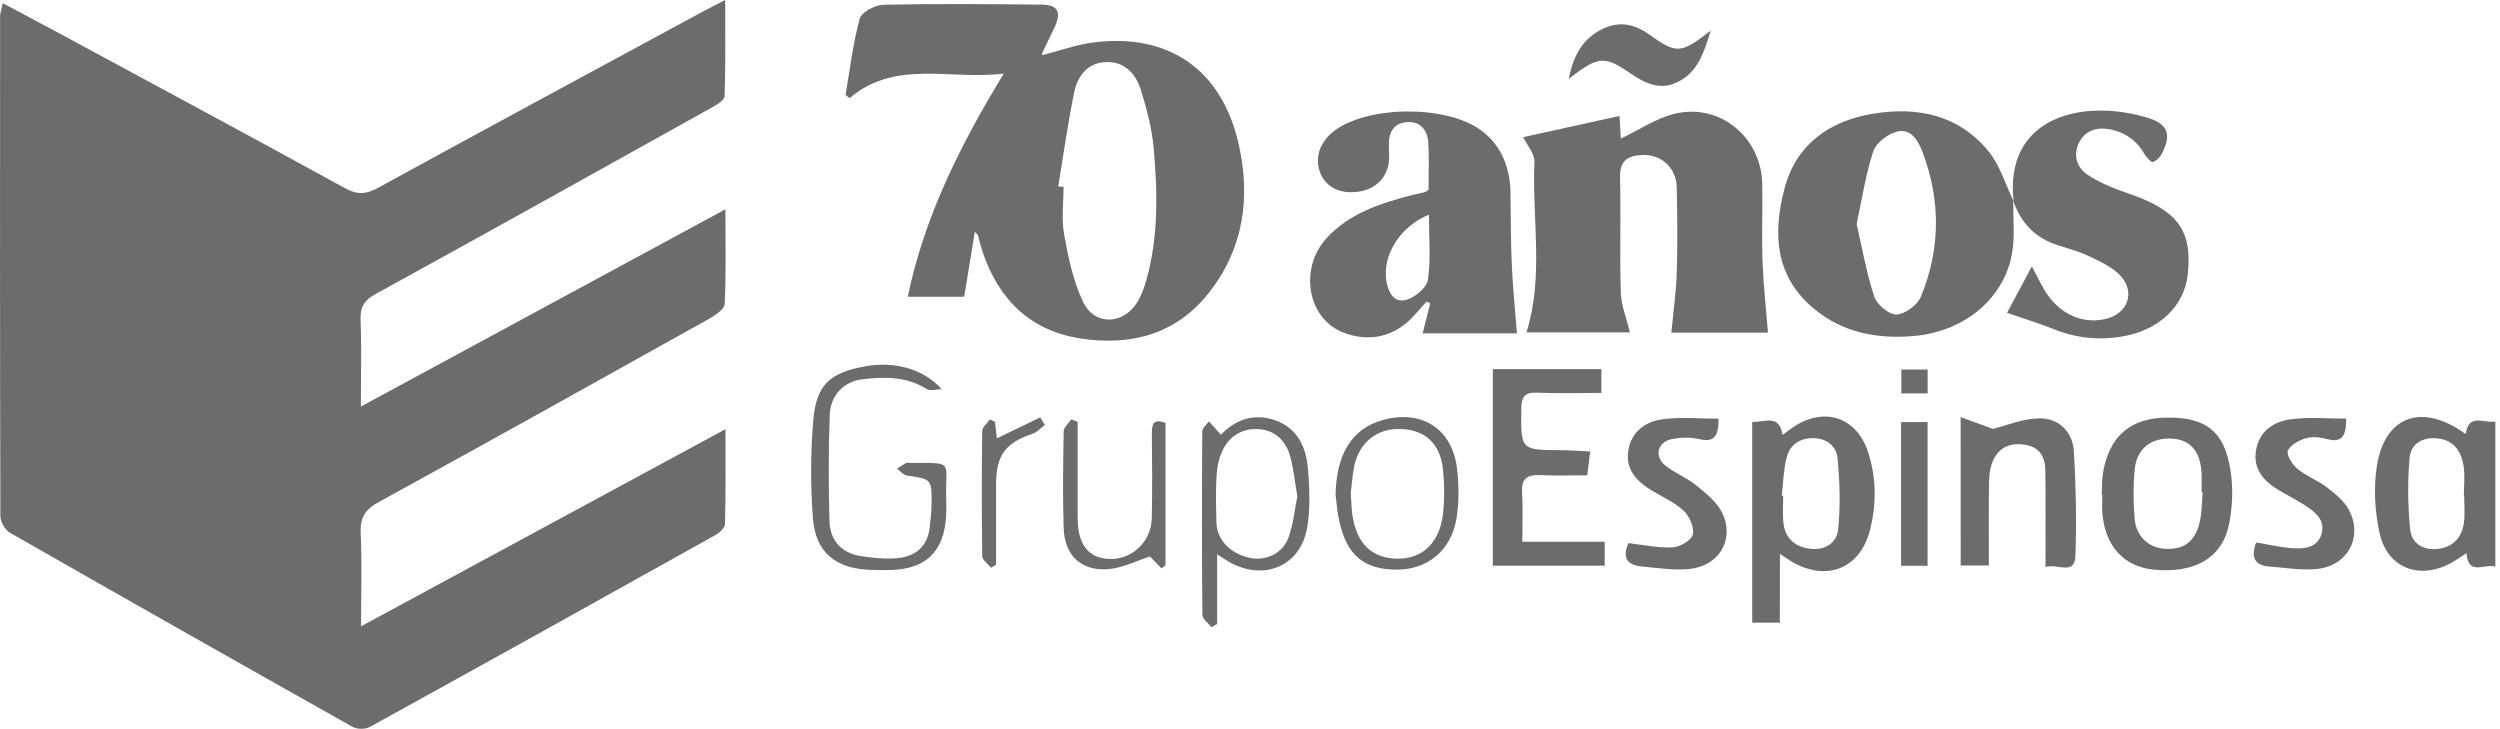 <svg width="401" height="117" viewBox="0 0 401 117" fill="none" xmlns="http://www.w3.org/2000/svg">
<path d="M0.454 0.51C3.744 2.27 6.664 3.81 9.554 5.37C24.844 13.63 40.154 21.85 55.384 30.21C57.304 31.26 58.684 31.19 60.554 30.17C77.864 20.7 95.234 11.32 112.594 1.93C113.664 1.35 114.764 0.8 116.324 0C116.324 5.36 116.404 10.39 116.224 15.42C116.204 16.09 114.884 16.86 114.024 17.33C96.124 27.31 78.224 37.28 60.264 47.15C58.444 48.15 57.754 49.21 57.834 51.29C58.014 55.72 57.884 60.16 57.884 65.21C77.434 54.63 96.604 44.26 116.354 33.57C116.354 39.03 116.474 43.89 116.244 48.74C116.204 49.57 114.794 50.55 113.814 51.09C96.164 60.95 78.514 70.79 60.794 80.5C58.584 81.71 57.734 83 57.854 85.52C58.074 90.32 57.914 95.14 57.914 100.46C77.464 89.88 96.654 79.5 116.364 68.84C116.364 74.31 116.414 79.18 116.294 84.05C116.274 84.66 115.444 85.44 114.794 85.8C96.324 96.12 77.834 106.4 59.304 116.61C58.594 117 57.274 116.99 56.554 116.59C38.194 106.27 19.864 95.89 1.574 85.44C0.804 85 0.064 83.71 0.064 82.82C-0.016 56.07 -0.006 29.31 0.014 2.56C0.024 2.06 0.234 1.54 0.454 0.51Z" fill="#6C6C6C"/>
<path d="M135.625 15.239C136.335 11.139 136.805 6.979 137.905 2.979C138.195 1.929 140.395 0.789 141.745 0.759C150.175 0.579 158.605 0.659 167.035 0.739C169.705 0.769 170.305 1.919 169.135 4.409C168.495 5.769 167.835 7.119 167.185 8.479C167.145 8.559 167.175 8.669 167.165 8.849C169.925 8.149 172.625 7.159 175.415 6.809C187.385 5.289 195.865 11.079 198.625 22.869C200.645 31.509 199.555 39.789 193.905 46.969C188.635 53.659 181.345 55.529 173.315 54.289C165.175 53.039 160.075 47.929 157.545 40.199C157.285 39.399 157.095 38.569 156.865 37.749C156.845 37.669 156.745 37.609 156.365 37.189C155.765 40.839 155.215 44.199 154.655 47.599C151.615 47.599 148.695 47.599 145.605 47.599C148.265 34.779 153.955 23.389 161.005 11.799C152.325 12.889 143.705 9.479 136.275 15.729C136.055 15.569 135.835 15.409 135.625 15.239ZM169.735 29.899C170.025 29.929 170.305 29.959 170.595 29.979C170.595 32.529 170.235 35.139 170.685 37.599C171.345 41.259 172.125 45.029 173.695 48.359C175.565 52.329 180.245 52.139 182.505 48.339C183.115 47.299 183.535 46.119 183.865 44.949C185.845 37.929 185.685 30.769 185.035 23.619C184.755 20.569 183.945 17.519 183.045 14.569C182.225 11.879 180.445 9.819 177.335 9.959C174.325 10.099 172.805 12.299 172.275 14.919C171.265 19.899 170.565 24.909 169.735 29.899Z" fill="#6C6C6C"/>
<path d="M283.584 53.36C278.604 53.36 273.014 53.36 268.084 53.36C268.404 49.95 268.854 46.78 268.954 43.6C269.094 39.07 269.044 34.53 268.944 30C268.874 26.89 266.464 24.74 263.394 24.86C261.094 24.95 259.784 25.79 259.854 28.48C260.014 34.61 259.784 40.76 259.974 46.89C260.034 48.96 260.884 51 261.434 53.32C255.934 53.32 250.344 53.32 244.844 53.32C247.674 44.31 245.714 35.08 246.124 25.97C246.184 24.67 244.954 23.32 244.324 22C249.354 20.89 254.394 19.78 259.764 18.6C259.834 19.73 259.924 21.23 259.984 22.23C262.904 20.85 265.674 18.93 268.724 18.22C275.964 16.54 282.544 22.09 282.664 29.53C282.734 33.68 282.564 37.84 282.714 41.99C282.844 45.69 283.264 49.36 283.584 53.36Z" fill="#6C6C6C"/>
<path d="M243.315 53.471C238.635 53.471 233.425 53.471 228.195 53.471C228.625 51.751 229.015 50.201 229.405 48.651C229.205 48.561 229.005 48.461 228.815 48.371C228.155 49.111 227.505 49.861 226.835 50.601C223.745 54.051 219.505 55.021 215.235 53.241C209.665 50.911 208.355 42.971 212.845 38.131C216.545 34.151 221.515 32.571 226.585 31.271C227.225 31.111 227.875 31.001 228.515 30.831C228.685 30.791 228.835 30.641 229.135 30.451C229.135 27.991 229.255 25.451 229.095 22.911C228.975 20.901 227.865 19.431 225.675 19.581C223.645 19.721 222.775 21.151 222.775 23.111C222.775 23.771 222.815 24.431 222.825 25.091C222.835 27.921 221.175 30.031 218.495 30.631C215.505 31.301 212.975 30.311 211.915 28.061C210.765 25.621 211.545 22.901 213.935 21.051C219.225 16.941 231.825 16.801 237.415 20.801C240.465 22.981 241.885 26.071 242.225 29.711C242.315 30.651 242.285 31.601 242.295 32.541C242.355 35.941 242.335 39.351 242.505 42.751C242.675 46.271 243.025 49.761 243.315 53.471ZM229.195 34.441C224.685 36.251 221.755 40.801 222.355 44.931C222.615 46.711 223.485 48.621 225.485 48.121C226.905 47.761 228.845 46.151 229.035 44.881C229.525 41.491 229.195 37.991 229.195 34.441Z" fill="#6C6C6C"/>
<path d="M322.936 32.19C322.886 35.02 323.216 37.91 322.726 40.66C321.446 47.91 315.096 53.17 307.026 53.89C301.206 54.4 295.686 53.41 291.026 49.58C284.626 44.32 284.356 37.33 286.246 30.19C288.096 23.22 293.336 19.44 300.306 18.26C307.536 17.04 314.196 18.41 319.006 24.33C320.826 26.57 321.676 29.6 322.976 32.27L322.936 32.19ZM297.806 35.93C298.706 39.84 299.376 43.81 300.636 47.59C301.066 48.87 303.016 50.5 304.206 50.45C305.586 50.39 307.556 48.92 308.106 47.59C311.296 39.9 311.296 32.05 308.326 24.26C307.636 22.46 306.426 20.53 304.256 21.11C302.776 21.51 300.926 22.9 300.476 24.26C299.256 27.94 298.686 31.85 297.806 35.93Z" fill="#6C6C6C"/>
<path d="M322.976 32.271C321.466 18.811 333.896 15.751 344.316 18.841C347.676 19.841 348.356 21.401 346.826 24.551C346.536 25.151 345.946 25.761 345.346 25.991C345.096 26.091 344.326 25.311 344.026 24.791C342.716 22.501 340.816 21.151 338.216 20.711C336.076 20.351 334.336 21.101 333.446 22.941C332.556 24.791 333.006 26.721 334.776 27.981C335.916 28.791 337.216 29.391 338.506 29.951C340.056 30.621 341.696 31.091 343.266 31.721C349.696 34.321 351.666 37.561 350.896 44.151C350.316 49.171 346.246 52.941 340.586 53.941C336.646 54.641 332.906 54.231 329.216 52.721C327.056 51.841 324.806 51.171 321.926 50.181C323.126 47.931 324.326 45.691 325.906 42.731C326.836 44.491 327.276 45.381 327.766 46.251C330.016 50.191 333.746 52.041 337.656 51.181C341.296 50.381 342.626 46.821 340.046 44.151C338.736 42.791 336.826 41.931 335.066 41.091C333.466 40.321 331.716 39.861 330.006 39.311C326.416 38.151 324.116 35.721 322.916 32.191C322.936 32.191 322.976 32.271 322.976 32.271Z" fill="#6C6C6C"/>
<path d="M285.485 99.879C283.775 99.879 282.485 99.879 281.055 99.879C281.055 89.079 281.055 78.469 281.055 67.68C283.075 67.749 285.375 66.35 285.925 69.749C286.545 69.299 286.985 68.96 287.445 68.639C292.435 65.139 297.795 66.809 299.645 72.529C300.985 76.669 301.005 80.919 299.925 85.09C298.325 91.26 292.885 93.35 287.355 90.059C286.905 89.79 286.465 89.48 285.505 88.85C285.485 92.879 285.485 96.389 285.485 99.879ZM285.795 79.499C285.875 79.51 285.945 79.519 286.025 79.519C286.025 80.93 285.915 82.35 286.045 83.749C286.285 86.2 287.735 87.629 290.165 87.999C292.615 88.37 294.605 87.159 294.835 84.95C295.225 81.18 295.105 77.32 294.745 73.529C294.555 71.6 293.035 70.249 290.745 70.279C288.555 70.309 287.075 71.409 286.575 73.4C286.065 75.379 286.025 77.46 285.795 79.499Z" fill="#6C6C6C"/>
<path d="M244.183 86.891C248.893 86.891 253.033 86.891 257.393 86.891C257.393 88.251 257.393 89.401 257.393 90.731C251.453 90.731 245.553 90.731 239.453 90.731C239.453 80.181 239.453 69.771 239.453 59.211C245.333 59.211 251.053 59.211 256.863 59.211C256.863 60.451 256.863 61.541 256.863 63.021C253.353 63.021 249.973 63.131 246.603 62.981C244.573 62.891 244.033 63.651 244.013 65.581C243.943 72.201 243.883 72.181 250.483 72.211C251.943 72.221 253.403 72.341 255.063 72.421C254.903 73.801 254.783 74.811 254.603 76.241C252.043 76.241 249.523 76.331 247.003 76.211C244.983 76.121 244.023 76.751 244.143 78.931C244.293 81.451 244.183 83.991 244.183 86.891Z" fill="#6C6C6C"/>
<path d="M400.252 90.891C398.472 90.331 395.962 92.481 395.612 88.731C394.782 89.271 394.032 89.801 393.242 90.251C388.202 93.081 382.952 91.181 381.702 85.581C380.922 82.071 380.692 78.211 381.262 74.671C382.562 66.621 388.602 64.591 395.502 69.631C395.952 66.241 398.332 67.901 400.252 67.621C400.252 75.431 400.252 83.021 400.252 90.891ZM395.252 79.501C395.232 79.501 395.222 79.501 395.202 79.501C395.202 77.901 395.412 76.271 395.152 74.711C394.782 72.471 393.682 70.651 391.092 70.331C388.642 70.031 386.712 71.131 386.502 73.431C386.162 77.211 386.212 81.081 386.582 84.861C386.802 87.171 388.692 88.361 391.142 88.031C393.622 87.691 394.932 86.081 395.232 83.721C395.392 82.341 395.252 80.911 395.252 79.501Z" fill="#6C6C6C"/>
<path d="M337.113 79.359C337.183 78.139 337.123 76.889 337.343 75.699C338.413 69.839 341.803 67.009 347.673 66.979C353.883 66.939 356.843 69.219 357.793 75.579C358.233 78.479 358.093 81.629 357.443 84.489C356.263 89.649 351.803 91.989 345.453 91.369C340.633 90.899 337.603 87.549 337.213 82.189C337.143 81.249 337.203 80.309 337.203 79.359C337.183 79.359 337.153 79.359 337.113 79.359ZM353.313 78.989C353.253 78.989 353.193 78.979 353.133 78.979C353.133 77.939 353.173 76.909 353.123 75.869C352.963 72.409 351.303 70.499 348.353 70.349C345.003 70.189 342.703 71.979 342.393 75.369C342.153 77.989 342.173 80.659 342.403 83.269C342.643 86.039 344.643 87.829 347.163 88.019C350.113 88.239 351.993 87.019 352.763 84.009C353.193 82.399 353.153 80.669 353.313 78.989Z" fill="#6C6C6C"/>
<path d="M314.484 66.9C316.564 67.66 318.044 68.2 319.664 68.8C321.674 68.29 324.214 67.24 326.814 67.11C330.094 66.94 332.454 69.12 332.654 72.43C332.984 77.98 333.094 83.55 332.904 89.1C332.794 92.4 330.104 90.35 328.094 90.94C328.094 85.59 328.134 80.53 328.074 75.47C328.044 73.43 327.274 71.8 324.974 71.37C322.664 70.93 320.784 71.62 319.754 73.73C319.244 74.78 319.064 76.08 319.044 77.27C318.964 81.68 319.014 86.1 319.014 90.7C317.414 90.7 316.064 90.7 314.494 90.7C314.484 83 314.484 75.42 314.484 66.9Z" fill="#6C6C6C"/>
<path d="M261.195 87.119C263.635 87.389 265.975 87.919 268.275 87.799C269.455 87.739 271.305 86.669 271.525 85.749C271.785 84.609 270.995 82.799 270.055 81.919C268.575 80.529 266.585 79.689 264.825 78.609C262.525 77.189 260.765 75.339 261.155 72.439C261.575 69.299 263.865 67.609 266.735 67.239C269.655 66.859 272.655 67.159 275.665 67.159C275.645 69.919 275.025 70.999 272.615 70.449C271.185 70.119 269.575 70.139 268.135 70.439C265.855 70.909 265.295 73.189 267.105 74.659C268.625 75.889 270.565 76.619 272.085 77.859C273.655 79.139 275.415 80.529 276.245 82.279C278.295 86.549 275.735 90.809 270.925 91.269C268.425 91.509 265.855 91.089 263.335 90.869C260.675 90.629 260.315 89.119 261.195 87.119Z" fill="#6C6C6C"/>
<path d="M376.335 67.151C376.345 70.001 375.605 71.051 373.265 70.431C372.195 70.151 370.935 69.981 369.915 70.281C368.785 70.611 367.375 71.351 366.975 72.291C366.695 72.951 367.675 74.511 368.485 75.181C369.925 76.371 371.765 77.051 373.255 78.191C374.575 79.201 375.995 80.351 376.755 81.771C379.095 86.111 376.565 90.801 371.575 91.271C369.075 91.501 366.515 91.061 363.985 90.871C361.505 90.671 361.055 89.251 361.885 87.011C363.775 87.321 365.665 87.771 367.575 87.921C369.485 88.061 371.625 87.941 372.335 85.761C373.085 83.451 371.355 82.101 369.635 81.001C368.285 80.141 366.845 79.421 365.475 78.601C363.145 77.201 361.445 75.311 361.835 72.421C362.265 69.271 364.585 67.621 367.445 67.251C370.365 66.861 373.355 67.151 376.335 67.151Z" fill="#6C6C6C"/>
<path d="M151.043 62.43C150.213 62.43 149.183 62.75 148.593 62.38C145.403 60.37 141.913 60.42 138.423 60.82C135.403 61.16 133.223 63.33 133.093 66.54C132.873 72.19 132.893 77.86 133.043 83.52C133.123 86.57 134.853 88.68 137.993 89.18C139.933 89.49 141.943 89.7 143.893 89.53C146.823 89.27 148.803 87.67 149.133 84.54C149.263 83.33 149.403 82.1 149.423 80.89C149.463 76.82 149.433 76.85 145.433 76.27C144.873 76.19 144.383 75.54 143.873 75.16C144.363 74.86 144.843 74.54 145.343 74.27C145.493 74.19 145.713 74.25 145.903 74.25C153.203 74.27 151.603 73.84 151.773 79.82C151.803 80.86 151.813 81.9 151.743 82.94C151.373 88.52 148.503 91.26 142.863 91.43C141.733 91.46 140.593 91.45 139.453 91.4C134.043 91.17 130.823 88.6 130.403 83.22C129.993 77.97 130.003 72.63 130.453 67.38C130.953 61.66 133.133 59.78 138.813 58.75C143.313 57.93 148.103 59.08 151.043 62.43Z" fill="#6C6C6C"/>
<path d="M195.833 69.73C198.173 67.3 201.153 66.19 204.633 67.45C208.183 68.75 209.523 71.8 209.803 75.22C210.053 78.28 210.183 81.45 209.703 84.46C208.703 90.73 202.863 93.29 197.253 90.19C196.693 89.88 196.173 89.51 195.223 88.91C195.223 92.88 195.223 96.49 195.223 100.1C194.923 100.27 194.613 100.44 194.313 100.6C193.803 99.94 192.863 99.28 192.863 98.62C192.763 88.81 192.783 78.99 192.843 69.18C192.843 68.64 193.543 68.11 193.913 67.58C194.473 68.22 195.043 68.86 195.833 69.73ZM208.093 79.63C207.693 77.27 207.493 75.2 206.953 73.22C206.283 70.76 204.593 69.05 201.983 68.84C199.443 68.64 197.333 69.8 196.173 72.1C195.563 73.32 195.233 74.77 195.143 76.14C194.983 78.67 195.053 81.23 195.113 83.77C195.173 86.57 197.303 88.79 200.453 89.48C202.983 90.03 205.723 88.81 206.673 86.22C207.463 84.05 207.673 81.68 208.093 79.63Z" fill="#6C6C6C"/>
<path d="M214.223 79.31C214.373 72.76 216.873 68.75 221.783 67.38C227.943 65.65 232.873 68.69 233.683 74.99C234.023 77.65 234.043 80.45 233.633 83.09C232.823 88.25 229.013 91.35 224.103 91.37C218.693 91.39 215.893 88.98 214.743 83.21C214.473 81.94 214.393 80.62 214.223 79.31ZM216.663 79.11C216.763 80.54 216.773 81.58 216.923 82.6C217.623 87.27 220.083 89.59 224.273 89.61C228.193 89.63 230.963 86.98 231.463 82.39C231.713 80.07 231.703 77.69 231.463 75.37C231.023 71.16 228.613 68.96 224.713 68.81C220.813 68.67 217.903 71.03 217.173 75.01C216.903 76.49 216.793 78 216.663 79.11Z" fill="#6C6C6C"/>
<path d="M186.945 67.84C186.945 75.58 186.945 83.12 186.945 90.66C186.735 90.83 186.515 90.99 186.305 91.16C185.605 90.44 184.905 89.72 184.445 89.26C182.335 89.93 180.105 91.09 177.795 91.29C173.475 91.66 170.765 89.1 170.615 84.75C170.445 79.56 170.525 74.36 170.615 69.16C170.625 68.52 171.415 67.89 171.835 67.26C172.175 67.39 172.515 67.52 172.855 67.66C172.855 70.74 172.855 73.83 172.855 76.91C172.855 78.99 172.845 81.07 172.855 83.15C172.885 87.47 174.685 89.65 178.205 89.66C181.675 89.67 184.665 86.81 184.745 83.16C184.845 78.63 184.805 74.09 184.755 69.56C184.755 68.07 184.985 67.08 186.945 67.84Z" fill="#6C6C6C"/>
<path d="M251.633 12.64C252.393 8.71 253.993 6.11 257.093 4.62C259.703 3.36 262.123 3.82 264.513 5.52C268.983 8.71 269.583 8.62 274.413 4.91C273.293 8.47 272.353 11.46 269.263 13.08C266.473 14.54 264.043 13.5 261.643 11.85C257.313 8.87 256.393 8.96 251.633 12.64Z" fill="#6C6C6C"/>
<path d="M309.184 90.759C307.694 90.759 306.394 90.759 304.934 90.759C304.934 83.039 304.934 75.439 304.934 67.699C306.374 67.699 307.664 67.699 309.184 67.699C309.184 75.279 309.184 82.879 309.184 90.759Z" fill="#6C6C6C"/>
<path d="M158.963 91.069C158.473 90.449 157.563 89.829 157.553 89.199C157.453 82.509 157.453 75.819 157.543 69.139C157.553 68.509 158.353 67.889 158.783 67.269C159.053 67.399 159.333 67.539 159.603 67.669C159.713 68.639 159.813 69.599 159.893 70.309C162.203 69.189 164.533 68.069 166.853 66.949C167.103 67.359 167.353 67.759 167.603 68.169C166.953 68.649 166.363 69.329 165.633 69.569C161.293 71.009 159.773 73.039 159.773 77.619C159.773 81.939 159.773 86.259 159.773 90.579C159.503 90.739 159.233 90.909 158.963 91.069Z" fill="#6C6C6C"/>
<path d="M309.193 63.099C307.743 63.099 306.463 63.099 304.973 63.099C304.973 61.819 304.973 60.66 304.973 59.27C306.273 59.27 307.623 59.27 309.193 59.27C309.193 60.4 309.193 61.559 309.193 63.099Z" fill="#6C6C6C"/>
</svg>

